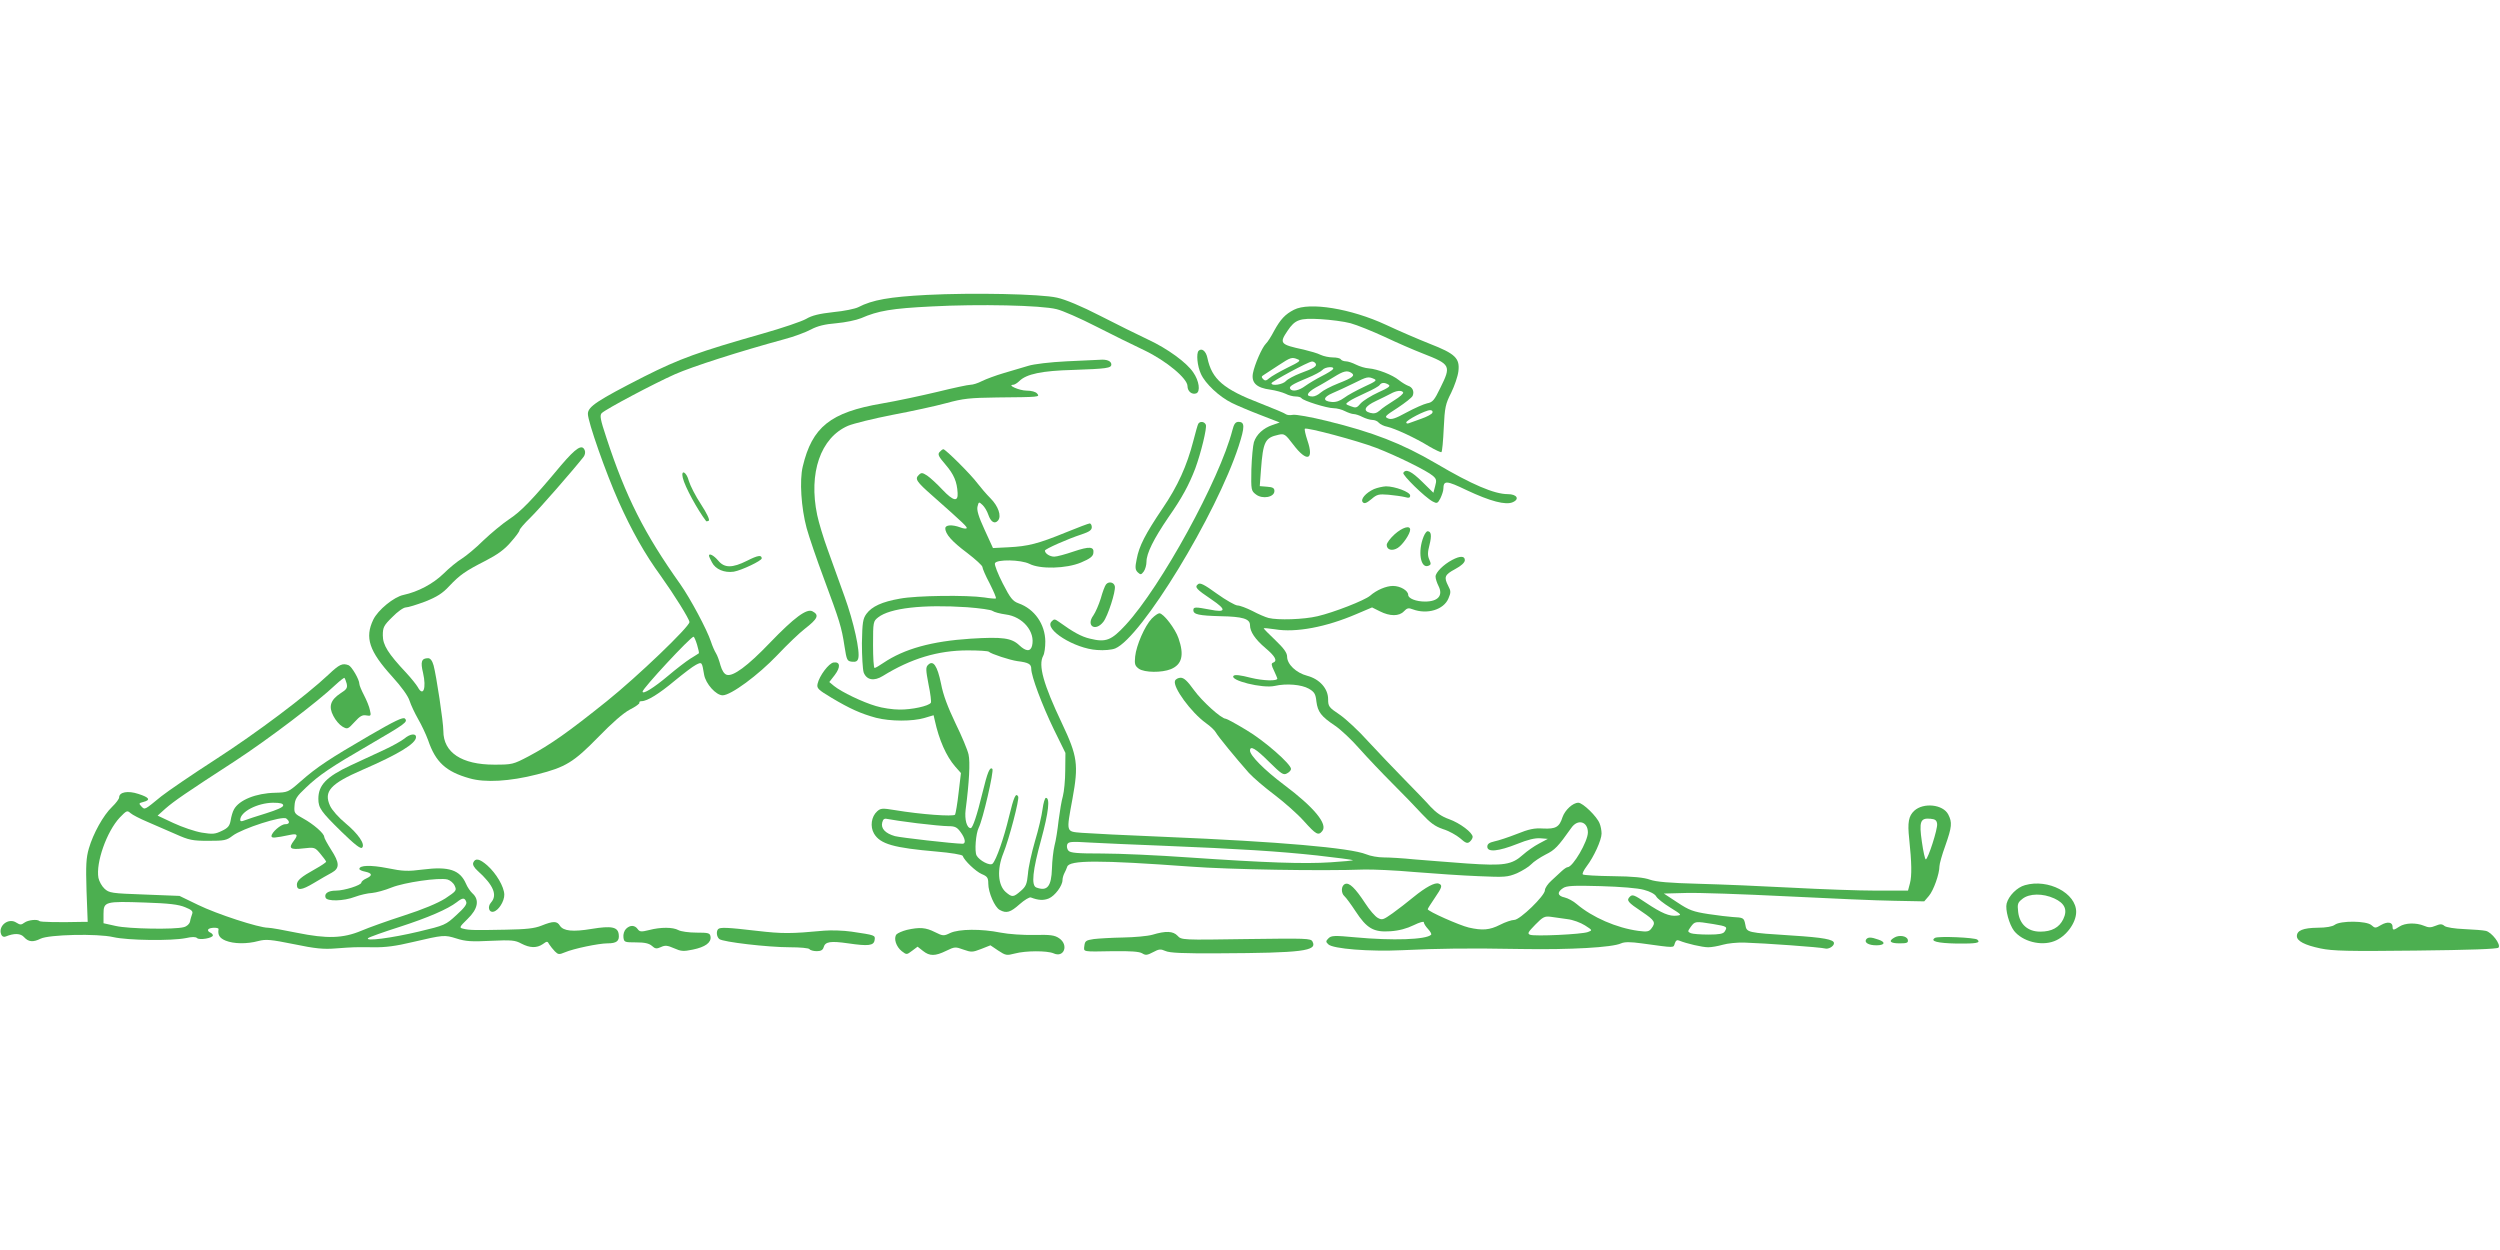<?xml version="1.0" standalone="no"?>
<!DOCTYPE svg PUBLIC "-//W3C//DTD SVG 20010904//EN"
 "http://www.w3.org/TR/2001/REC-SVG-20010904/DTD/svg10.dtd">
<svg version="1.0" xmlns="http://www.w3.org/2000/svg"
 width="1280pt" height="640pt" viewBox="0 0 1280 640"
 preserveAspectRatio="xMidYMid meet">
<g transform="translate(0,640) scale(0.1,-0.1)"
fill="#4caf50" stroke="none">
<path d="M4745 4890 c-190 -10 -278 -25 -351 -63 -16 -8 -73 -20 -127 -25 -72
-8 -110 -17 -140 -35 -23 -13 -123 -47 -222 -75 -330 -94 -424 -128 -607 -220
-241 -123 -288 -154 -288 -191 0 -41 92 -302 157 -448 67 -150 136 -272 215
-380 70 -98 148 -223 148 -238 0 -24 -266 -279 -423 -405 -197 -158 -289 -223
-400 -282 -80 -42 -84 -43 -177 -43 -166 0 -260 62 -260 172 0 47 -36 284 -50
336 -7 25 -17 37 -28 37 -34 0 -40 -18 -26 -75 18 -79 1 -125 -27 -73 -7 12
-33 45 -59 73 -93 99 -120 142 -120 192 0 41 5 51 49 94 26 27 57 49 69 49 11
0 56 14 99 30 60 24 89 42 123 79 55 58 82 77 188 131 58 30 96 57 127 94 25
28 45 55 45 61 0 6 25 35 56 65 46 45 222 247 272 311 7 9 10 24 6 33 -13 34
-44 14 -121 -76 -150 -180 -206 -237 -267 -277 -33 -22 -92 -71 -131 -108 -38
-38 -88 -79 -110 -93 -22 -13 -65 -48 -95 -78 -54 -52 -130 -92 -204 -108 -49
-10 -131 -77 -155 -127 -44 -92 -21 -161 97 -291 49 -54 81 -99 89 -124 7 -22
27 -64 44 -94 17 -29 40 -78 51 -108 38 -112 91 -161 212 -195 79 -23 206 -16
346 20 146 37 187 62 314 192 70 72 127 122 161 140 30 15 51 31 49 35 -3 4 2
8 11 8 29 0 90 38 170 105 44 36 92 73 108 81 31 16 31 16 42 -50 8 -47 61
-106 95 -106 42 0 182 103 280 206 52 55 115 115 140 134 67 52 76 71 40 90
-29 16 -93 -31 -219 -162 -114 -119 -188 -173 -220 -163 -13 4 -24 21 -32 48
-6 23 -16 51 -23 62 -7 11 -19 38 -26 60 -20 61 -105 220 -157 294 -184 259
-279 447 -378 749 -32 96 -35 116 -24 127 22 21 265 150 375 199 91 40 328
116 559 179 50 13 111 36 137 50 34 18 70 27 130 32 46 4 103 16 127 26 87 38
157 50 361 60 242 13 562 6 640 -14 30 -7 121 -47 201 -88 80 -41 192 -96 249
-123 112 -54 220 -144 220 -183 0 -27 23 -45 45 -37 22 9 15 64 -16 108 -34
50 -131 121 -230 167 -51 24 -162 79 -246 122 -95 49 -179 84 -221 93 -82 19
-433 26 -667 14z m-1176 -1791 c7 -23 11 -42 9 -44 -2 -1 -21 -14 -43 -27 -22
-14 -73 -53 -113 -87 -76 -64 -132 -98 -132 -82 0 16 246 281 261 281 3 0 11
-18 18 -41z"/>
<path d="M6625 4814 c-45 -23 -69 -49 -101 -107 -15 -29 -34 -59 -43 -67 -20
-20 -58 -108 -66 -151 -9 -49 19 -75 89 -84 28 -4 63 -14 78 -21 15 -8 38 -14
52 -14 14 0 27 -4 30 -9 9 -13 130 -51 164 -51 17 0 43 -7 58 -15 16 -8 36
-15 45 -15 9 0 30 -7 45 -15 16 -8 39 -15 50 -15 12 0 27 -6 33 -14 7 -8 27
-18 44 -21 39 -9 142 -56 215 -101 31 -18 59 -31 62 -29 4 2 9 58 12 123 5
107 9 124 38 181 17 35 34 84 37 110 8 67 -16 90 -147 141 -58 23 -158 66
-224 97 -179 83 -392 118 -471 77z m290 -69 c33 -9 112 -41 175 -70 63 -30
151 -68 195 -85 143 -56 146 -62 89 -177 -30 -62 -39 -73 -67 -78 -18 -4 -65
-25 -106 -47 -58 -32 -78 -38 -95 -30 -19 8 -14 13 50 54 39 26 74 53 77 62 9
22 -1 44 -24 51 -10 4 -31 16 -47 29 -33 27 -108 56 -154 60 -18 1 -47 10 -65
19 -18 9 -41 17 -52 17 -11 0 -23 5 -26 10 -3 6 -22 10 -41 10 -19 0 -47 6
-62 13 -15 8 -54 19 -87 27 -121 26 -126 32 -83 96 39 58 62 66 168 60 52 -3
122 -12 155 -21z m-270 -185 c17 -6 8 -13 -54 -43 -40 -20 -82 -44 -92 -53
-16 -14 -22 -15 -32 -5 -9 10 -9 14 3 21 8 5 42 27 75 49 64 42 69 44 100 31z
m91 -21 c8 -14 -7 -24 -78 -50 -31 -12 -65 -30 -74 -40 -16 -18 -74 -27 -74
-11 0 8 188 110 207 111 6 1 15 -4 19 -10z m89 -29 c-4 -6 -30 -22 -58 -36
-29 -15 -66 -37 -84 -50 -32 -24 -67 -31 -77 -15 -8 12 9 23 86 55 37 15 72
34 79 42 13 16 64 20 54 4z m94 -19 c21 -14 7 -25 -67 -54 -38 -15 -78 -36
-90 -47 -12 -11 -30 -20 -41 -20 -38 0 -31 19 16 46 27 14 68 39 93 54 48 30
67 35 89 21z m116 -31 c17 -7 9 -13 -50 -40 -38 -18 -85 -43 -103 -57 -22 -16
-42 -23 -64 -21 -46 4 -45 24 4 45 23 10 72 32 108 50 70 35 75 36 105 23z
m75 -30 c11 -7 -2 -16 -53 -39 -37 -17 -77 -42 -90 -56 -20 -24 -25 -25 -51
-15 -29 11 -29 11 -8 26 11 8 50 27 85 43 36 16 68 34 71 40 9 13 26 14 46 1z
m74 -39 c4 -5 -18 -24 -46 -41 -29 -18 -63 -41 -74 -52 -16 -14 -29 -17 -48
-12 -40 10 -29 34 29 61 28 13 61 30 75 37 30 17 57 19 64 7z m150 -104 c-2
-7 -28 -21 -57 -31 -28 -10 -58 -21 -64 -23 -7 -3 -13 -1 -13 4 0 12 99 63
122 63 10 0 15 -5 12 -13z"/>
<path d="M6137 4604 c-13 -13 -7 -79 12 -119 22 -49 93 -116 158 -148 26 -13
92 -41 147 -62 l98 -38 -37 -13 c-47 -16 -82 -48 -95 -88 -5 -17 -11 -80 -13
-140 -2 -106 -1 -109 24 -128 33 -25 94 -14 94 18 0 15 -8 20 -38 22 l-37 3 6
82 c11 147 21 166 90 181 30 7 35 3 76 -51 69 -91 107 -80 72 22 -10 30 -16
57 -13 60 9 8 269 -61 365 -98 106 -41 260 -117 290 -143 19 -16 20 -24 12
-53 l-9 -34 -57 56 c-56 55 -84 68 -97 46 -7 -10 110 -125 151 -147 21 -11 25
-10 39 17 8 17 15 38 15 48 1 44 14 44 120 -7 119 -56 200 -78 236 -61 36 16
20 41 -26 41 -69 0 -184 49 -367 157 -176 103 -323 160 -560 218 -81 20 -160
34 -174 31 -14 -3 -30 -1 -35 3 -5 5 -63 29 -129 55 -191 73 -250 124 -273
233 -7 35 -29 53 -45 37z"/>
<path d="M5460 4550 c-82 -4 -167 -14 -195 -23 -27 -8 -84 -25 -125 -37 -41
-12 -92 -31 -112 -41 -21 -11 -47 -19 -59 -19 -12 0 -87 -16 -168 -36 -80 -19
-209 -47 -286 -60 -263 -45 -357 -120 -405 -323 -17 -71 -8 -211 20 -315 12
-44 52 -161 89 -260 79 -213 90 -246 105 -346 11 -70 13 -75 38 -78 19 -2 28
2 32 16 11 34 -23 188 -70 318 -26 71 -64 178 -86 239 -22 60 -46 140 -54 178
-45 215 17 396 158 457 29 12 131 37 228 56 96 18 220 45 275 60 88 24 120 27
260 29 220 2 220 2 205 20 -7 9 -29 15 -54 15 -36 0 -103 29 -68 30 6 0 21 9
31 19 36 36 116 53 276 57 171 6 195 9 195 28 0 17 -23 27 -58 24 -15 -1 -92
-4 -172 -8z"/>
<path d="M6135 4230 c-3 -5 -14 -44 -25 -87 -33 -128 -80 -232 -157 -345 -89
-132 -121 -194 -133 -260 -9 -43 -8 -55 5 -68 15 -14 18 -13 31 4 8 11 14 34
14 50 0 43 37 117 112 227 70 100 106 167 138 251 29 79 60 206 54 223 -7 17
-30 20 -39 5z"/>
<path d="M6310 4198 c-65 -253 -366 -802 -547 -998 -73 -79 -101 -90 -182 -70
-44 10 -87 34 -159 86 -21 15 -25 16 -38 2 -40 -40 118 -139 233 -146 37 -3
76 1 93 8 134 56 518 686 632 1036 32 99 32 124 -1 124 -15 0 -23 -10 -31 -42z"/>
<path d="M4810 4085 c-10 -12 -4 -23 32 -65 42 -49 58 -87 61 -144 3 -47 -22
-42 -77 16 -28 30 -64 63 -79 73 -25 16 -30 16 -43 3 -21 -20 -12 -34 70 -106
164 -145 180 -161 175 -167 -4 -3 -18 -1 -33 5 -41 15 -76 13 -76 -5 0 -29 33
-67 112 -126 43 -33 78 -65 78 -72 0 -7 16 -45 37 -84 20 -40 35 -74 32 -77
-2 -2 -29 0 -59 5 -89 13 -348 10 -432 -6 -92 -16 -144 -40 -172 -78 -18 -25
-21 -44 -23 -150 0 -67 4 -134 9 -150 15 -39 53 -46 98 -18 144 89 282 131
435 131 56 0 105 -3 108 -7 11 -11 109 -43 146 -48 57 -7 71 -15 71 -39 0 -38
55 -185 116 -311 l59 -120 -1 -90 c0 -49 -6 -108 -12 -131 -7 -23 -16 -79 -22
-125 -5 -46 -14 -104 -21 -129 -6 -25 -12 -77 -13 -117 -3 -92 -24 -118 -80
-97 -27 10 -19 87 25 246 38 140 46 213 24 213 -5 0 -13 -26 -17 -57 -4 -32
-21 -106 -39 -165 -17 -59 -34 -135 -36 -168 -5 -51 -10 -64 -37 -87 -38 -33
-44 -33 -77 -5 -40 36 -45 116 -12 198 29 71 84 280 76 291 -12 21 -22 -1 -47
-104 -26 -109 -65 -221 -84 -240 -13 -13 -68 16 -82 42 -11 21 -4 112 11 142
21 40 79 292 70 301 -13 13 -25 -16 -51 -123 -28 -116 -50 -180 -60 -180 -20
0 -32 44 -26 94 18 138 24 244 15 283 -5 23 -35 95 -67 160 -39 82 -63 144
-74 203 -19 92 -40 122 -66 96 -13 -12 -12 -26 2 -100 10 -47 15 -90 12 -94
-10 -17 -99 -36 -161 -35 -34 0 -88 8 -120 18 -66 19 -177 72 -215 103 l-24
20 28 36 c31 41 28 69 -6 64 -24 -3 -73 -68 -82 -109 -5 -23 2 -30 72 -72 94
-56 150 -81 227 -102 74 -19 187 -19 248 -1 l47 14 6 -26 c22 -101 59 -184
104 -236 l30 -34 -12 -101 c-6 -55 -15 -106 -18 -112 -8 -11 -175 1 -307 23
-66 11 -74 10 -92 -6 -30 -27 -37 -78 -16 -114 32 -54 101 -73 320 -92 72 -6
132 -16 134 -22 8 -24 67 -80 97 -93 29 -12 34 -19 34 -49 0 -45 33 -122 59
-135 34 -19 55 -12 101 29 25 22 51 38 58 35 39 -15 65 -16 92 -5 31 13 70 65
70 94 0 9 4 24 9 34 5 9 12 25 15 34 10 35 165 35 631 1 198 -15 674 -23 890
-15 44 1 161 -4 260 -13 99 -8 245 -18 325 -21 136 -6 148 -5 197 15 28 13 61
33 73 46 12 13 45 35 74 50 47 23 63 40 131 136 33 48 85 33 85 -23 0 -46 -77
-178 -104 -178 -5 0 -18 -9 -30 -20 -12 -11 -36 -33 -53 -49 -18 -16 -33 -38
-33 -49 0 -28 -128 -152 -157 -152 -13 0 -46 -11 -73 -25 -53 -27 -90 -30
-160 -14 -47 11 -210 83 -210 94 0 3 16 28 35 56 39 57 42 67 21 75 -19 7 -65
-17 -130 -70 -30 -25 -77 -61 -106 -82 -47 -33 -53 -36 -75 -24 -14 7 -43 41
-65 75 -51 78 -82 108 -103 99 -21 -8 -22 -47 -3 -63 8 -7 33 -41 56 -76 58
-89 93 -109 179 -103 45 3 84 14 119 31 31 15 52 21 52 15 0 -7 10 -22 22 -35
12 -13 19 -26 15 -29 -25 -25 -196 -31 -389 -13 -106 10 -122 9 -136 -5 -14
-14 -15 -18 -1 -31 23 -23 210 -38 379 -30 193 9 327 11 615 6 244 -4 460 8
505 29 18 8 47 8 105 0 176 -24 162 -24 170 0 5 15 12 19 23 14 36 -15 118
-34 148 -34 17 0 51 6 75 13 24 7 73 12 109 11 103 -3 393 -24 413 -30 18 -6
47 11 47 27 0 19 -55 29 -213 39 -235 15 -234 15 -241 56 -7 35 -9 36 -66 39
-19 1 -75 8 -123 15 -77 12 -98 19 -158 59 l-70 46 113 3 c62 2 293 -6 513
-17 220 -11 469 -22 553 -23 l154 -3 24 28 c24 28 54 113 54 152 0 11 13 59
30 105 34 97 36 119 15 160 -27 52 -127 62 -174 19 -29 -27 -35 -60 -26 -143
13 -123 14 -190 4 -228 l-10 -38 -162 0 c-89 0 -283 7 -432 15 -148 8 -363 17
-477 20 -151 4 -219 10 -250 21 -30 11 -86 17 -190 18 -81 1 -151 5 -154 9 -4
4 5 22 20 42 36 47 76 134 76 167 0 15 -4 38 -10 52 -13 35 -86 106 -109 106
-28 0 -68 -37 -81 -74 -16 -51 -35 -61 -99 -58 -45 3 -73 -3 -135 -28 -43 -17
-95 -34 -115 -38 -26 -6 -36 -13 -36 -27 0 -30 57 -24 153 14 54 22 92 31 118
29 l39 -3 -45 -24 c-25 -13 -62 -39 -82 -57 -58 -52 -97 -58 -288 -45 -91 7
-212 16 -269 21 -58 6 -128 10 -157 10 -28 0 -68 7 -89 16 -81 33 -448 65
-1025 89 -201 8 -395 18 -432 21 -81 7 -79 0 -47 174 32 175 26 218 -54 387
-95 200 -122 297 -96 345 7 12 11 45 11 74 -1 88 -55 166 -137 195 -30 11 -42
26 -81 102 -25 49 -43 95 -40 103 8 21 133 19 177 -3 54 -28 188 -25 264 7 45
19 61 31 63 48 5 34 -19 36 -102 8 -41 -14 -85 -26 -98 -26 -23 0 -48 16 -48
31 0 8 117 60 188 83 39 13 52 22 52 37 0 10 -5 19 -11 19 -5 0 -61 -21 -122
-46 -142 -58 -193 -71 -293 -76 l-80 -4 -43 94 c-31 67 -41 101 -36 119 6 24
7 25 25 8 11 -10 24 -32 30 -50 13 -38 33 -50 50 -30 19 23 1 74 -39 114 -20
20 -50 55 -66 76 -33 45 -164 175 -175 175 -4 0 -13 -7 -20 -15z m142 -794
c65 -5 123 -13 130 -19 8 -6 38 -14 67 -18 88 -11 153 -89 135 -161 -8 -30
-31 -29 -65 3 -40 38 -86 44 -249 34 -200 -13 -340 -52 -447 -124 -20 -14 -41
-26 -45 -26 -5 0 -8 54 -8 119 0 117 1 120 26 140 61 48 229 67 456 52z m-257
-1106 c66 -8 138 -15 161 -15 33 0 44 -5 62 -30 24 -32 29 -60 10 -60 -51 1
-314 31 -346 39 -49 14 -73 39 -65 70 5 19 11 22 32 17 14 -3 80 -13 146 -21z
m5223 -3 c4 -25 -47 -182 -58 -182 -4 0 -13 40 -20 90 -15 104 -8 123 44 118
24 -2 32 -8 34 -26z m-3968 -112 c398 -16 600 -29 794 -50 99 -11 181 -22 183
-24 2 -2 -49 -7 -114 -11 -136 -9 -334 -2 -728 25 -154 11 -353 20 -441 20
-131 0 -164 3 -174 15 -7 8 -9 22 -6 31 6 15 20 16 119 10 61 -3 227 -11 367
-16z m2467 -226 c31 -8 57 -22 63 -34 5 -10 38 -36 72 -57 58 -36 60 -38 34
-41 -38 -5 -78 12 -159 66 -59 40 -69 44 -82 31 -19 -19 -12 -28 63 -78 65
-44 71 -54 47 -85 -12 -16 -22 -18 -67 -12 -111 15 -235 69 -315 137 -17 15
-45 30 -62 34 -37 8 -40 27 -8 48 18 12 52 14 192 10 103 -3 191 -10 222 -19z
m-392 -150 c28 -3 68 -18 90 -32 39 -25 39 -25 15 -34 -32 -12 -272 -23 -296
-14 -15 6 -11 13 27 52 39 40 48 44 79 40 19 -3 58 -8 85 -12z m746 -25 c72
-12 75 -14 59 -39 -7 -11 -28 -15 -82 -15 -40 0 -81 3 -91 7 -17 8 -17 9 0 33
21 28 22 29 114 14z"/>
<path d="M3496 3953 c11 -46 75 -163 120 -222 1 -1 7 0 13 3 6 4 -10 38 -40
84 -28 42 -55 96 -62 119 -12 48 -42 62 -31 16z"/>
<path d="M7035 3896 c-42 -19 -72 -53 -57 -68 8 -8 19 -4 43 16 29 25 38 27
88 23 31 -3 68 -8 84 -12 21 -6 27 -4 27 8 0 18 -78 47 -124 47 -17 -1 -44 -7
-61 -14z"/>
<path d="M7140 3664 c-22 -20 -40 -44 -40 -54 0 -26 29 -33 57 -15 26 17 63
72 63 93 0 24 -40 12 -80 -24z"/>
<path d="M7289 3653 c-31 -76 -16 -165 24 -150 14 5 15 10 5 32 -9 20 -9 37 1
75 12 48 9 70 -10 70 -5 0 -14 -12 -20 -27z"/>
<path d="M3630 3555 c0 -4 7 -19 15 -34 18 -36 64 -55 112 -48 40 7 143 56
143 68 0 19 -20 16 -75 -12 -76 -38 -116 -38 -148 1 -23 27 -47 39 -47 25z"/>
<path d="M7435 3533 c-44 -23 -85 -64 -85 -85 0 -11 7 -32 15 -48 25 -49 -2
-80 -69 -80 -46 0 -86 16 -86 34 0 22 -40 46 -78 46 -35 0 -84 -21 -117 -50
-28 -24 -187 -86 -269 -105 -71 -17 -203 -21 -251 -9 -16 4 -53 20 -83 36 -30
15 -64 28 -76 28 -11 0 -59 27 -105 60 -66 48 -87 58 -97 49 -19 -15 -10 -25
70 -79 77 -52 74 -68 -10 -51 -74 14 -84 14 -84 -3 0 -22 28 -28 140 -31 112
-2 150 -13 150 -46 0 -33 26 -72 79 -117 51 -43 63 -66 39 -75 -10 -3 -9 -13
5 -41 9 -20 17 -38 17 -40 0 -14 -72 -12 -137 4 -50 13 -80 17 -87 10 -23 -23
148 -66 210 -52 61 14 138 7 175 -14 29 -17 35 -27 39 -66 7 -53 24 -76 96
-124 28 -19 84 -71 124 -117 40 -45 116 -125 169 -178 53 -53 121 -123 151
-156 43 -46 67 -64 108 -78 30 -9 69 -31 88 -47 28 -25 37 -28 49 -18 8 7 15
18 15 25 0 22 -65 71 -121 91 -37 13 -66 33 -94 63 -22 25 -83 88 -135 141
-52 53 -135 140 -184 193 -48 54 -115 116 -147 138 -55 37 -59 42 -59 79 0 54
-43 103 -107 120 -57 15 -103 59 -103 98 0 19 -16 42 -60 84 -33 31 -60 59
-60 61 0 2 26 0 58 -5 107 -18 261 11 417 78 l80 34 40 -20 c51 -26 99 -26
123 0 16 17 24 19 46 10 73 -27 158 -2 182 56 13 30 13 38 -1 64 -23 45 -19
57 35 86 32 17 50 34 50 46 0 22 -24 23 -65 1z"/>
<path d="M5663 3408 c-6 -7 -18 -39 -27 -72 -10 -32 -27 -71 -38 -87 -39 -53
10 -85 51 -33 23 29 64 156 59 182 -4 21 -31 27 -45 10z"/>
<path d="M5897 3233 c-36 -38 -79 -137 -85 -194 -4 -40 -1 -48 19 -63 29 -20
117 -21 164 -2 57 24 69 72 39 158 -16 48 -77 128 -98 128 -7 0 -24 -12 -39
-27z"/>
<path d="M1682 2946 c-116 -109 -366 -297 -578 -434 -121 -78 -245 -163 -278
-189 -88 -72 -84 -70 -102 -52 -14 15 -14 17 10 23 39 10 31 23 -25 41 -54 18
-99 10 -99 -18 0 -7 -16 -29 -36 -48 -45 -43 -97 -137 -119 -213 -14 -48 -16
-86 -12 -217 l6 -159 -25 0 c-125 -3 -217 -1 -222 4 -10 11 -58 6 -77 -8 -16
-12 -22 -12 -41 0 -40 27 -95 -16 -78 -60 4 -11 13 -15 23 -11 44 18 77 17 95
-4 22 -24 46 -26 84 -7 42 21 290 27 372 8 74 -17 298 -20 372 -5 31 7 50 7
57 0 12 -12 81 0 81 14 0 5 -7 12 -15 15 -8 4 -12 10 -9 15 6 11 54 12 53 2
-5 -30 5 -46 36 -59 42 -17 109 -18 168 -2 38 10 62 8 181 -16 110 -23 153
-27 214 -22 96 7 95 7 195 6 59 -1 114 6 197 26 163 38 165 38 227 19 46 -15
78 -17 176 -12 106 5 125 3 156 -14 44 -23 79 -24 110 -3 22 16 24 16 33 -1 6
-9 19 -26 29 -36 17 -17 22 -17 51 -5 44 19 174 46 218 46 47 0 62 12 58 45
-4 39 -36 46 -139 29 -96 -16 -144 -11 -162 16 -15 25 -34 25 -94 1 -37 -15
-79 -19 -183 -21 -157 -3 -187 -3 -218 5 -22 5 -21 8 22 50 53 51 62 98 25
131 -11 10 -26 32 -33 49 -31 71 -87 90 -221 73 -77 -10 -102 -9 -181 7 -86
17 -144 15 -144 -4 0 -5 14 -11 30 -14 37 -8 38 -20 5 -35 -14 -6 -25 -16 -25
-21 0 -13 -87 -41 -130 -41 -40 0 -61 -15 -53 -36 7 -20 93 -18 150 4 27 10
66 19 88 20 21 2 66 14 100 28 65 26 242 52 286 41 14 -4 31 -18 37 -32 11
-24 9 -27 -48 -65 -40 -25 -114 -56 -213 -88 -84 -27 -181 -62 -216 -77 -95
-40 -177 -42 -330 -11 -68 14 -135 26 -149 26 -47 0 -262 70 -358 117 l-95 46
-179 7 c-170 6 -181 8 -205 30 -14 13 -27 37 -31 55 -14 78 42 237 109 309 35
36 38 38 55 23 10 -9 49 -29 87 -45 39 -17 104 -45 145 -63 67 -30 85 -34 166
-34 82 0 94 2 125 26 49 37 256 104 275 88 20 -16 17 -29 -6 -29 -22 0 -70
-42 -70 -61 0 -11 16 -10 98 7 35 7 39 -1 17 -30 -30 -39 -20 -48 46 -40 60 7
61 6 89 -27 16 -19 29 -37 30 -41 0 -3 -26 -21 -57 -38 -72 -40 -93 -58 -93
-80 0 -31 24 -29 87 9 33 20 75 44 92 53 41 23 40 50 -4 118 -19 30 -35 59
-35 65 0 18 -56 66 -107 94 -46 25 -48 28 -45 66 2 34 11 48 58 92 68 65 127
105 329 222 180 105 195 115 178 132 -9 9 -54 -13 -180 -86 -208 -121 -270
-162 -353 -235 -65 -57 -66 -57 -132 -59 -97 -2 -184 -37 -210 -85 -7 -12 -14
-37 -17 -56 -5 -28 -13 -39 -45 -54 -35 -17 -47 -18 -103 -9 -35 6 -100 28
-145 49 l-81 38 40 36 c45 39 101 78 357 244 171 112 424 304 513 389 24 22
45 39 47 36 2 -2 7 -15 11 -29 5 -22 0 -30 -32 -50 -51 -34 -62 -67 -36 -116
11 -22 32 -46 46 -54 26 -15 28 -14 63 24 27 30 40 37 60 33 23 -4 25 -2 18
27 -3 17 -17 51 -30 76 -13 25 -24 51 -24 58 0 23 -39 89 -55 96 -32 12 -47 5
-103 -48z m-232 -670 c0 -9 -33 -23 -87 -40 -49 -15 -98 -31 -110 -36 -17 -7
-23 -6 -23 3 1 41 88 86 168 87 38 0 52 -4 52 -14z m937 -493 c5 -12 -9 -31
-50 -68 -55 -51 -60 -53 -194 -85 -139 -33 -277 -51 -258 -33 6 5 78 31 160
57 148 48 247 91 294 127 29 23 40 24 48 2z m-1439 -28 c33 -13 41 -21 36 -34
-3 -9 -9 -26 -11 -39 -3 -13 -16 -25 -32 -29 -46 -13 -283 -9 -348 6 l-63 14
0 48 c0 63 9 65 212 58 124 -4 173 -10 206 -24z"/>
<path d="M6016 2914 c-12 -32 81 -160 158 -216 23 -16 46 -38 51 -48 10 -19
101 -130 169 -207 22 -24 81 -75 132 -113 50 -38 118 -98 150 -134 62 -69 74
-76 94 -51 29 35 -40 120 -196 237 -101 76 -174 150 -174 175 0 28 30 10 98
-58 63 -62 73 -69 91 -59 12 6 21 16 21 23 0 25 -138 146 -230 200 -53 32 -99
57 -104 57 -23 0 -122 90 -163 147 -33 46 -51 63 -68 63 -12 0 -26 -7 -29 -16z"/>
<path d="M2070 2618 c-14 -11 -61 -38 -105 -58 -44 -21 -120 -56 -170 -79
-124 -58 -165 -101 -165 -171 0 -47 14 -66 118 -168 67 -65 98 -90 106 -82 17
17 -19 70 -85 125 -34 28 -69 67 -79 89 -34 74 1 113 167 185 184 80 273 134
273 167 0 21 -31 17 -60 -8z"/>
<path d="M2423 1983 c-4 -10 4 -25 23 -42 81 -73 102 -124 68 -162 -19 -21
-11 -52 12 -47 26 5 57 54 56 88 -1 40 -41 108 -87 149 -40 35 -62 39 -72 14z"/>
<path d="M10368 1868 c-41 -11 -84 -55 -94 -94 -8 -31 13 -107 38 -140 43 -54
137 -79 205 -53 60 22 113 93 113 150 0 96 -143 171 -262 137z m150 -68 c54
-25 69 -58 46 -106 -21 -43 -59 -64 -118 -64 -64 0 -106 38 -113 101 -5 41 -2
48 22 67 35 28 104 29 163 2z"/>
<path d="M11954 1665 c-12 -9 -44 -15 -89 -15 -73 -1 -105 -14 -105 -43 0 -25
40 -46 121 -63 62 -13 141 -15 487 -11 278 3 417 8 424 15 15 15 -35 80 -65
86 -12 3 -61 7 -109 9 -51 2 -93 9 -102 16 -13 11 -22 11 -46 1 -24 -10 -36
-10 -59 0 -41 17 -97 15 -126 -4 -30 -20 -35 -20 -35 -1 0 24 -26 28 -59 9
-28 -17 -31 -17 -49 -1 -25 23 -159 24 -188 2z"/>
<path d="M3205 1644 c-9 -9 -15 -28 -13 -43 3 -25 6 -26 64 -26 45 0 67 -5 82
-18 16 -15 24 -16 46 -6 21 10 33 9 67 -6 36 -16 48 -17 96 -7 64 13 95 36 91
66 -3 19 -10 21 -73 21 -38 0 -80 6 -92 13 -27 15 -90 16 -150 0 -40 -10 -48
-9 -58 5 -15 21 -39 22 -60 1z"/>
<path d="M3677 1643 c-11 -11 -8 -40 6 -51 18 -15 248 -42 361 -42 52 0 98 -4
101 -10 3 -5 20 -10 37 -10 21 0 31 6 35 20 8 29 35 33 126 20 103 -15 131
-12 135 17 4 25 3 25 -118 43 -41 6 -104 8 -140 5 -172 -16 -214 -16 -344 -1
-153 18 -189 19 -199 9z"/>
<path d="M4643 1639 c-23 -6 -46 -16 -53 -23 -16 -20 -2 -63 27 -86 25 -19 25
-19 53 2 l28 21 28 -22 c34 -27 62 -27 119 1 43 21 47 21 88 6 40 -14 46 -14
90 3 l48 19 40 -27 c38 -25 43 -26 85 -15 56 15 165 15 198 1 54 -25 79 43 29
77 -23 16 -45 19 -128 17 -57 -1 -131 4 -172 12 -99 20 -213 19 -258 -2 -33
-16 -37 -16 -79 5 -46 23 -76 26 -143 11z"/>
<path d="M5900 1614 c-25 -7 -92 -13 -150 -14 -58 -1 -125 -5 -150 -8 -40 -6
-45 -10 -48 -34 -4 -33 -13 -31 149 -28 89 1 132 -2 147 -11 17 -11 26 -10 56
6 30 16 38 17 63 6 21 -10 91 -13 273 -12 429 2 506 12 480 60 -8 17 -31 17
-340 13 -328 -5 -331 -5 -351 17 -23 24 -59 26 -129 5z"/>
<path d="M9698 1599 c-31 -18 -20 -29 28 -29 38 0 45 3 42 18 -4 20 -45 27
-70 11z"/>
<path d="M9907 1598 c-27 -17 13 -27 111 -29 101 -1 125 3 106 20 -12 11 -200
19 -217 9z"/>
<path d="M9554 1589 c-9 -16 15 -29 53 -29 43 0 50 16 11 29 -39 14 -55 14
-64 0z"/>
</g>
</svg>

